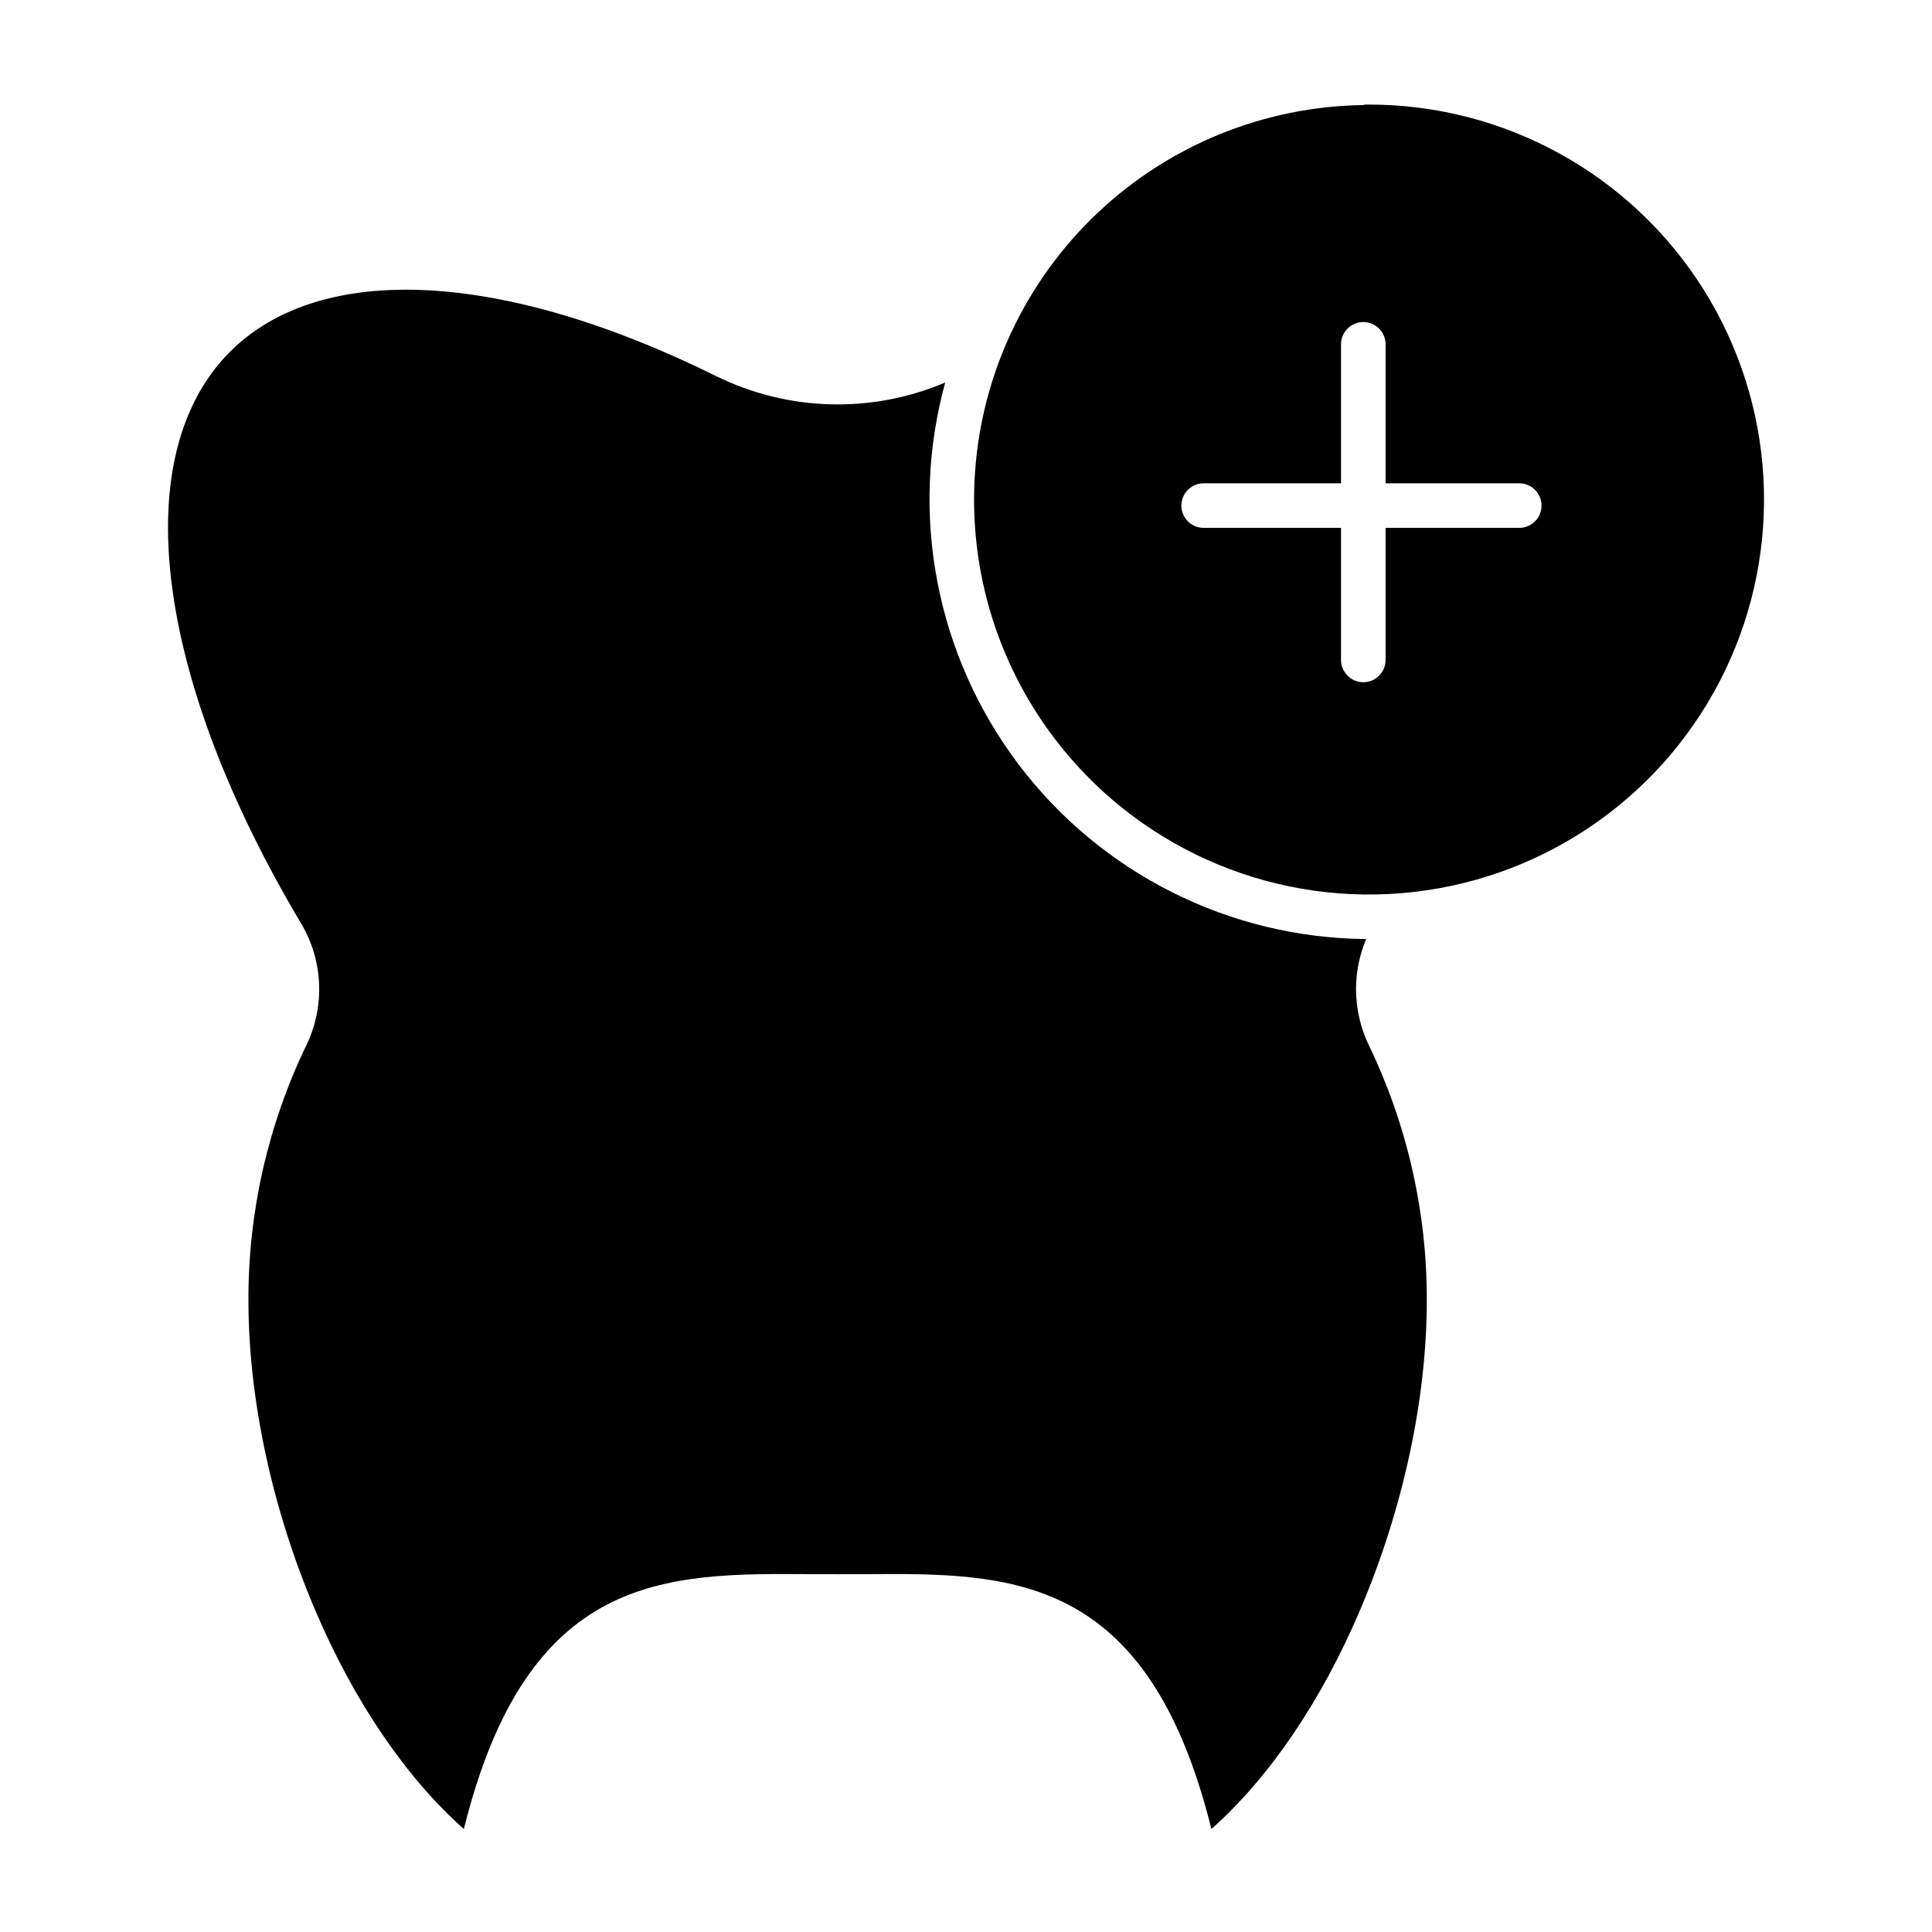 <?xml version="1.0" encoding="UTF-8"?>
<!-- Uploaded to: SVG Repo, www.svgrepo.com, Generator: SVG Repo Mixer Tools -->
<svg fill="#000000" width="800px" height="800px" version="1.1" viewBox="144 144 512 512" xmlns="http://www.w3.org/2000/svg">
 <g>
  <path d="m503.36 406.16c0-4.57 0.914-9.098 2.695-13.305-36.223-0.281-70.258-17.375-92.109-46.262-21.852-28.891-29.043-66.293-19.461-101.22-19.512 8.289-41.664 7.672-60.688-1.688-56.645-28.07-104.8-30.488-128.84-6.469-13.414 13.422-18.773 34.598-15.492 61.238 3.316 26.914 15.191 58.133 34.34 90.281h0.004c5.836 9.832 6.359 21.938 1.391 32.238-10.176 21.086-15.43 44.207-15.363 67.621 0 26.188 6.289 55.363 17.707 82.156 10.301 24.176 24.09 44.398 39.379 57.957 16.898-68.043 53.301-67.797 91.75-67.543 4.82 0.031 9.781 0.031 14.605 0 38.449-0.258 74.855-0.5 91.75 67.543 15.289-13.555 29.074-33.777 39.379-57.957 11.414-26.793 17.707-55.969 17.707-82.156h-0.004c0.062-23.414-5.191-46.535-15.367-67.625-2.219-4.621-3.375-9.68-3.383-14.809z"/>
  <path d="m506.81 171.71h-0.23c-0.348 0-0.688 0-1.039 0.02-0.066 0-0.133 0.113-0.195 0.113-26.254 0.344-51.414 10.551-70.488 28.594s-30.668 42.598-32.473 68.789c-1.805 26.191 6.309 52.105 22.727 72.594 22.496 28.082 57.836 42.645 93.586 38.559 35.75-4.086 66.895-26.246 82.469-58.68 15.578-32.438 13.406-70.598-5.754-101.05s-52.621-48.934-88.602-48.934zm39.805 112.18h-35.422v35.004c0 3.258-2.644 5.902-5.906 5.902-3.258 0-5.902-2.644-5.902-5.902v-35.004h-36.406c-3.262 0-5.906-2.644-5.906-5.906 0-3.258 2.644-5.902 5.906-5.902h36.406v-36.828c0-3.262 2.644-5.906 5.902-5.906 3.262 0 5.906 2.644 5.906 5.906v36.828h35.426-0.004c3.262 0 5.906 2.644 5.906 5.902 0 3.262-2.644 5.906-5.906 5.906z"/>
 </g>
</svg>